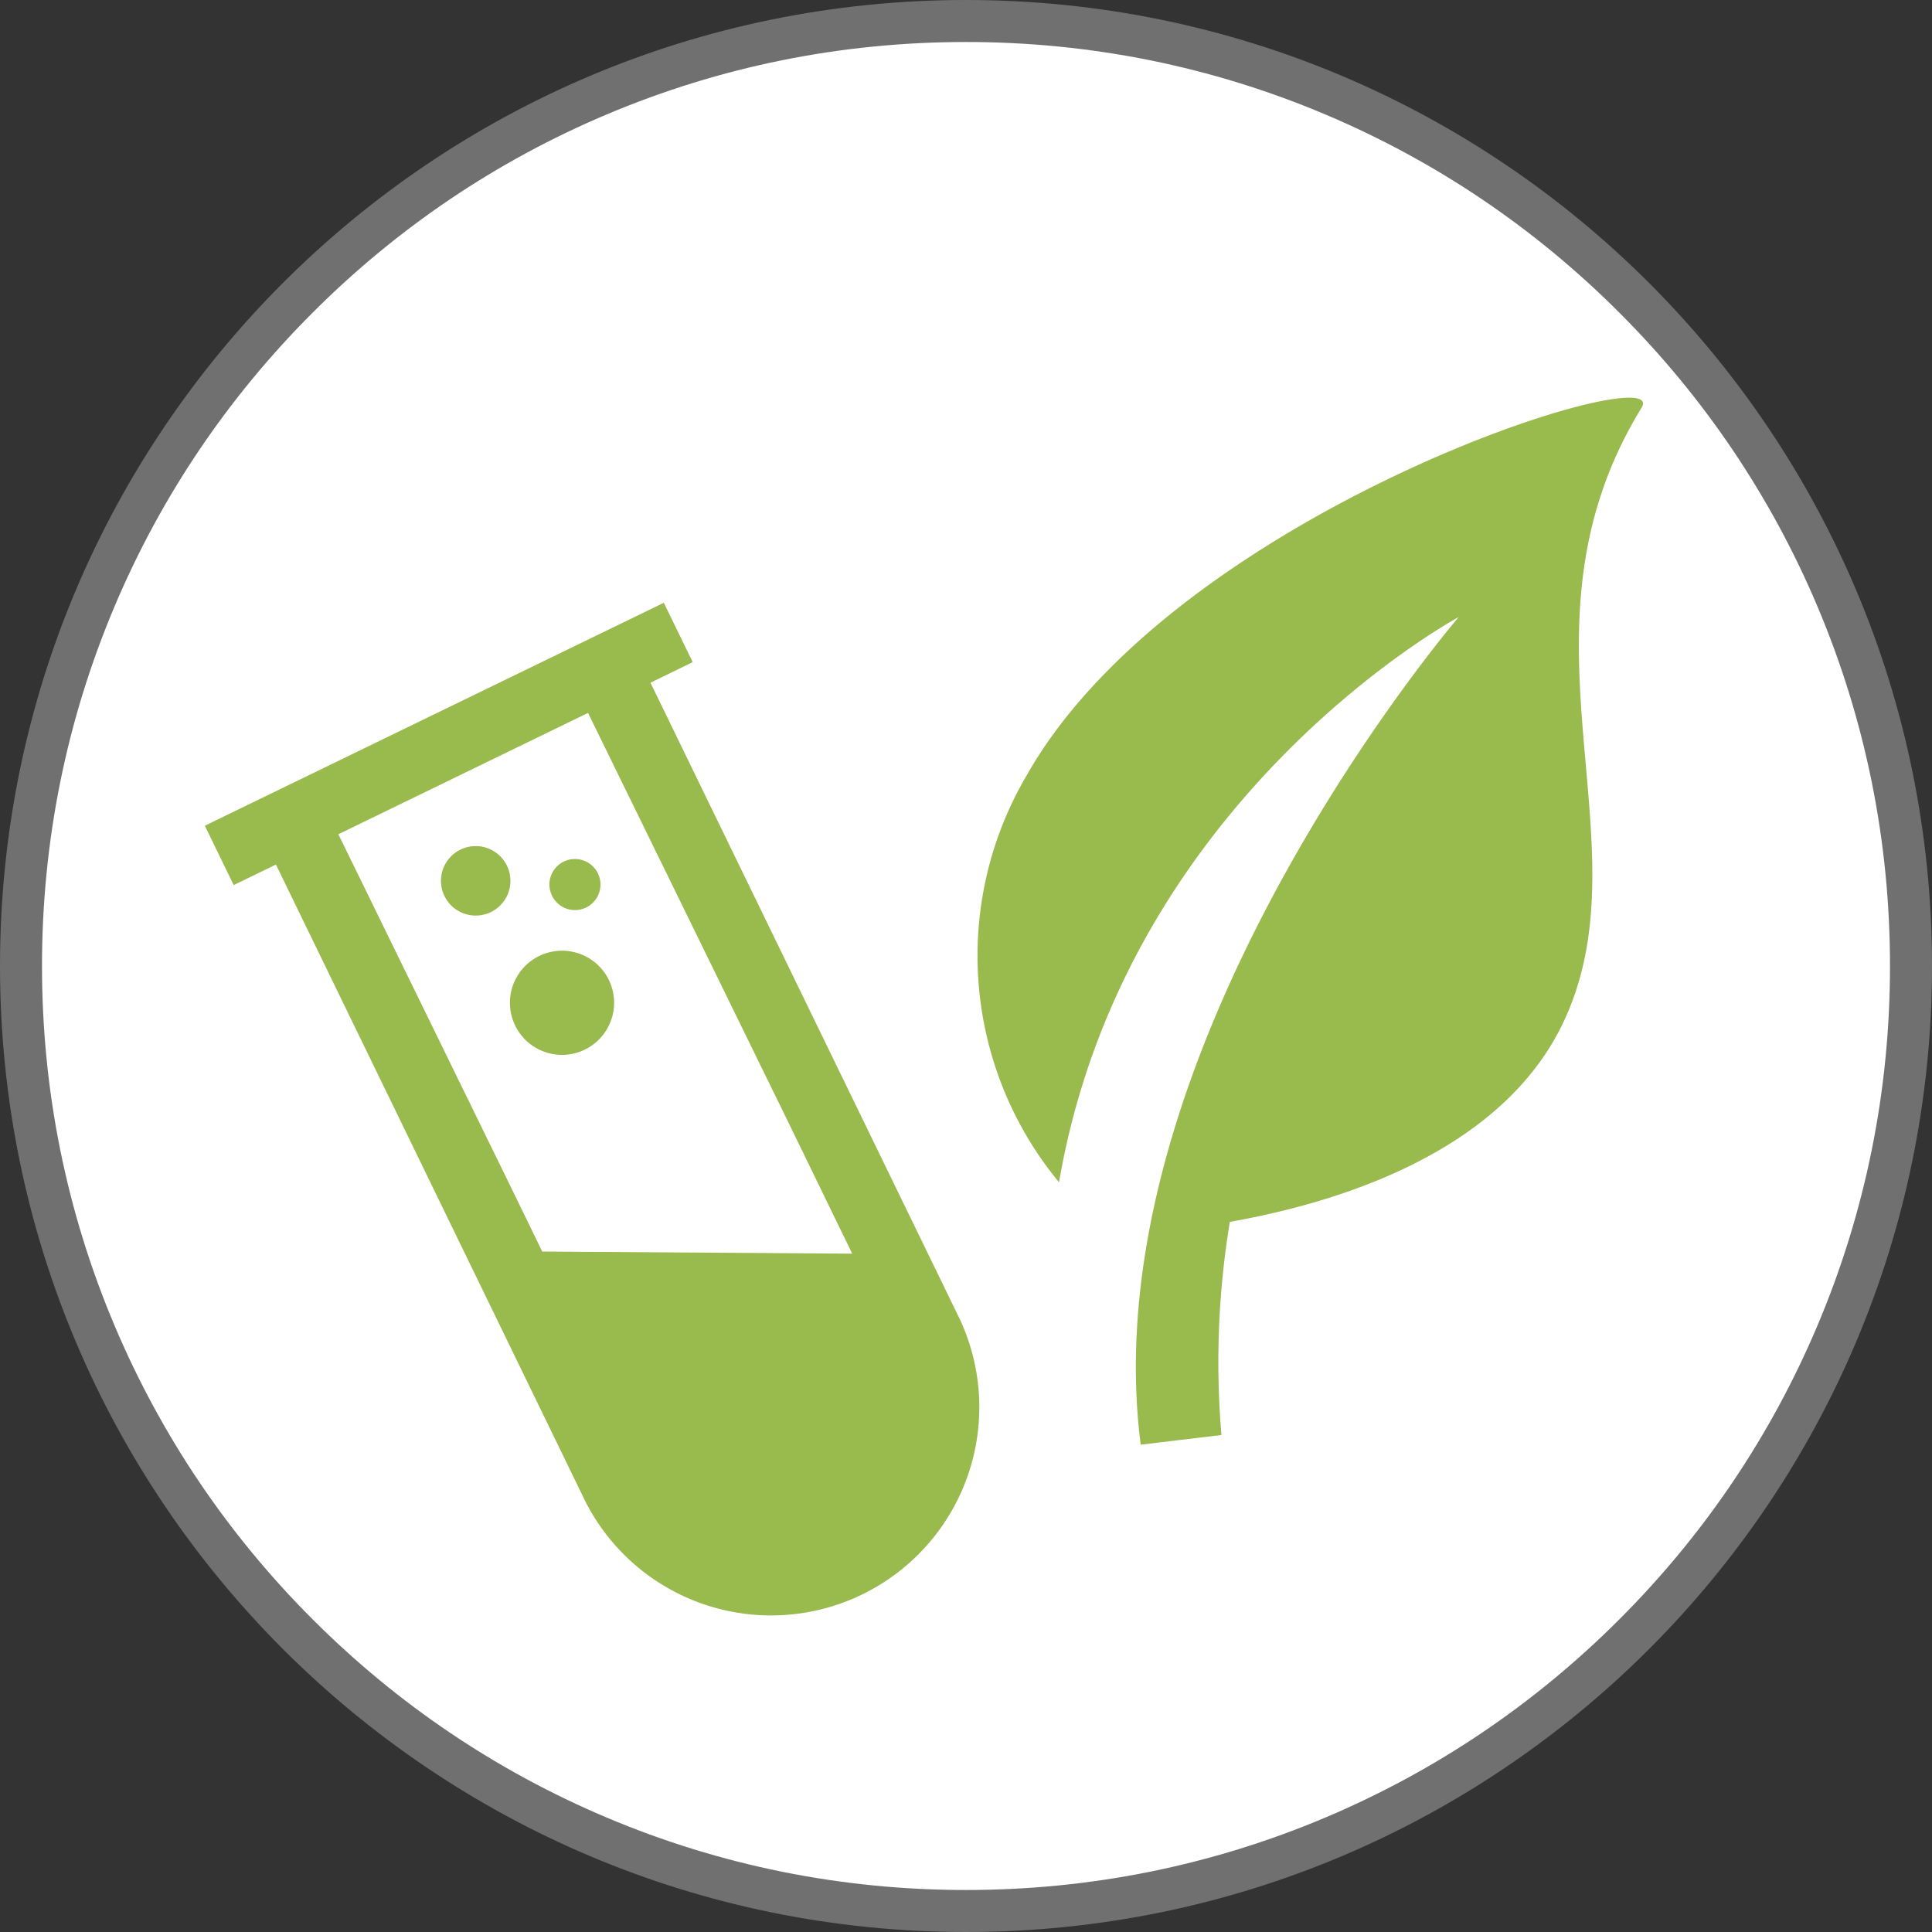 <svg xmlns="http://www.w3.org/2000/svg" id="Component_37_1" data-name="Component 37 &#x2013; 1" width="46" height="46" viewBox="0 0 46 46"><rect x="0" y="0" width="46" height="46" fill="#333333" stroke="none"/><g id="Path_97212" data-name="Path 97212" fill="#fff"><path d="M 23 45.5 C 19.962 45.5 17.016 44.905 14.242 43.732 C 11.563 42.599 9.157 40.976 7.09 38.91 C 5.024 36.843 3.401 34.437 2.268 31.758 C 1.095 28.984 0.5 26.038 0.5 23 C 0.5 19.962 1.095 17.016 2.268 14.242 C 3.401 11.563 5.024 9.157 7.09 7.09 C 9.157 5.024 11.563 3.401 14.242 2.268 C 17.016 1.095 19.962 0.5 23 0.5 C 26.038 0.5 28.984 1.095 31.758 2.268 C 34.437 3.401 36.843 5.024 38.91 7.09 C 40.976 9.157 42.599 11.563 43.732 14.242 C 44.905 17.016 45.5 19.962 45.5 23 C 45.5 26.038 44.905 28.984 43.732 31.758 C 42.599 34.437 40.976 36.843 38.91 38.91 C 36.843 40.976 34.437 42.599 31.758 43.732 C 28.984 44.905 26.038 45.5 23 45.5 Z" stroke="none"></path><path d="M 23 1 C 20.03 1 17.149 1.582 14.437 2.728 C 11.817 3.836 9.464 5.423 7.444 7.444 C 5.423 9.464 3.836 11.817 2.728 14.437 C 1.582 17.149 1 20.03 1 23 C 1 25.97 1.582 28.851 2.728 31.563 C 3.836 34.183 5.423 36.536 7.444 38.556 C 9.464 40.577 11.817 42.164 14.437 43.272 C 17.149 44.418 20.03 45 23 45 C 25.97 45 28.851 44.418 31.563 43.272 C 34.183 42.164 36.536 40.577 38.556 38.556 C 40.577 36.536 42.164 34.183 43.272 31.563 C 44.418 28.851 45 25.97 45 23 C 45 20.03 44.418 17.149 43.272 14.437 C 42.164 11.817 40.577 9.464 38.556 7.444 C 36.536 5.423 34.183 3.836 31.563 2.728 C 28.851 1.582 25.97 1 23 1 M 23 0 C 35.703 0 46 10.297 46 23 C 46 35.703 35.703 46 23 46 C 10.297 46 0 35.703 0 23 C 0 10.297 10.297 0 23 0 Z" stroke="none" fill="#707070"></path></g><path id="Path_53297" data-name="Path 53297" d="M206.929,860.549a.608.608,0,1,0-.375-.775A.611.611,0,0,0,206.929,860.549Z" transform="translate(-193.439 -838.914)" fill="#99ba4d"></path><path id="Path_53298" data-name="Path 53298" d="M206.982,862.2a1.24,1.24,0,1,0,.762,1.573A1.238,1.238,0,0,0,206.982,862.2Z" transform="translate(-193.19 -839.494)" fill="#99ba4d"></path><path id="Path_53299" data-name="Path 53299" d="M204.352,859.024a.827.827,0,1,0,.51,1.051A.829.829,0,0,0,204.352,859.024Z" transform="translate(-192.754 -838.833)" fill="#99ba4d"></path><path id="Path_53300" data-name="Path 53300" d="M206.747,853.549l1.006-.49-.688-1.413-10.928,5.308.687,1.413,1.006-.488,7.362,15.152a4.958,4.958,0,0,0,8.918-4.333Zm-2.576,13.544-.809-1.661-4.046-8.275,5.945-2.889,4.7,9.606,1.59,3.269Z" transform="translate(-191.26 -837.294)" fill="#99ba4d"></path><path id="Path_53301" data-name="Path 53301" d="M220.579,854.47a8.464,8.464,0,0,0,.777,9.676c1.579-9.195,9.516-13.457,9.516-13.457s-8.787,10.239-7.571,19.705l1.922-.23a20.531,20.531,0,0,1,.2-5.075c2.479-.438,6.521-1.619,7.983-4.842,1.944-4.276-1.432-9.246,1.82-14.542C235.988,844.471,224.168,848.109,220.579,854.47Z" transform="translate(-196.141 -835.997)" fill="#99ba4d"></path></svg>